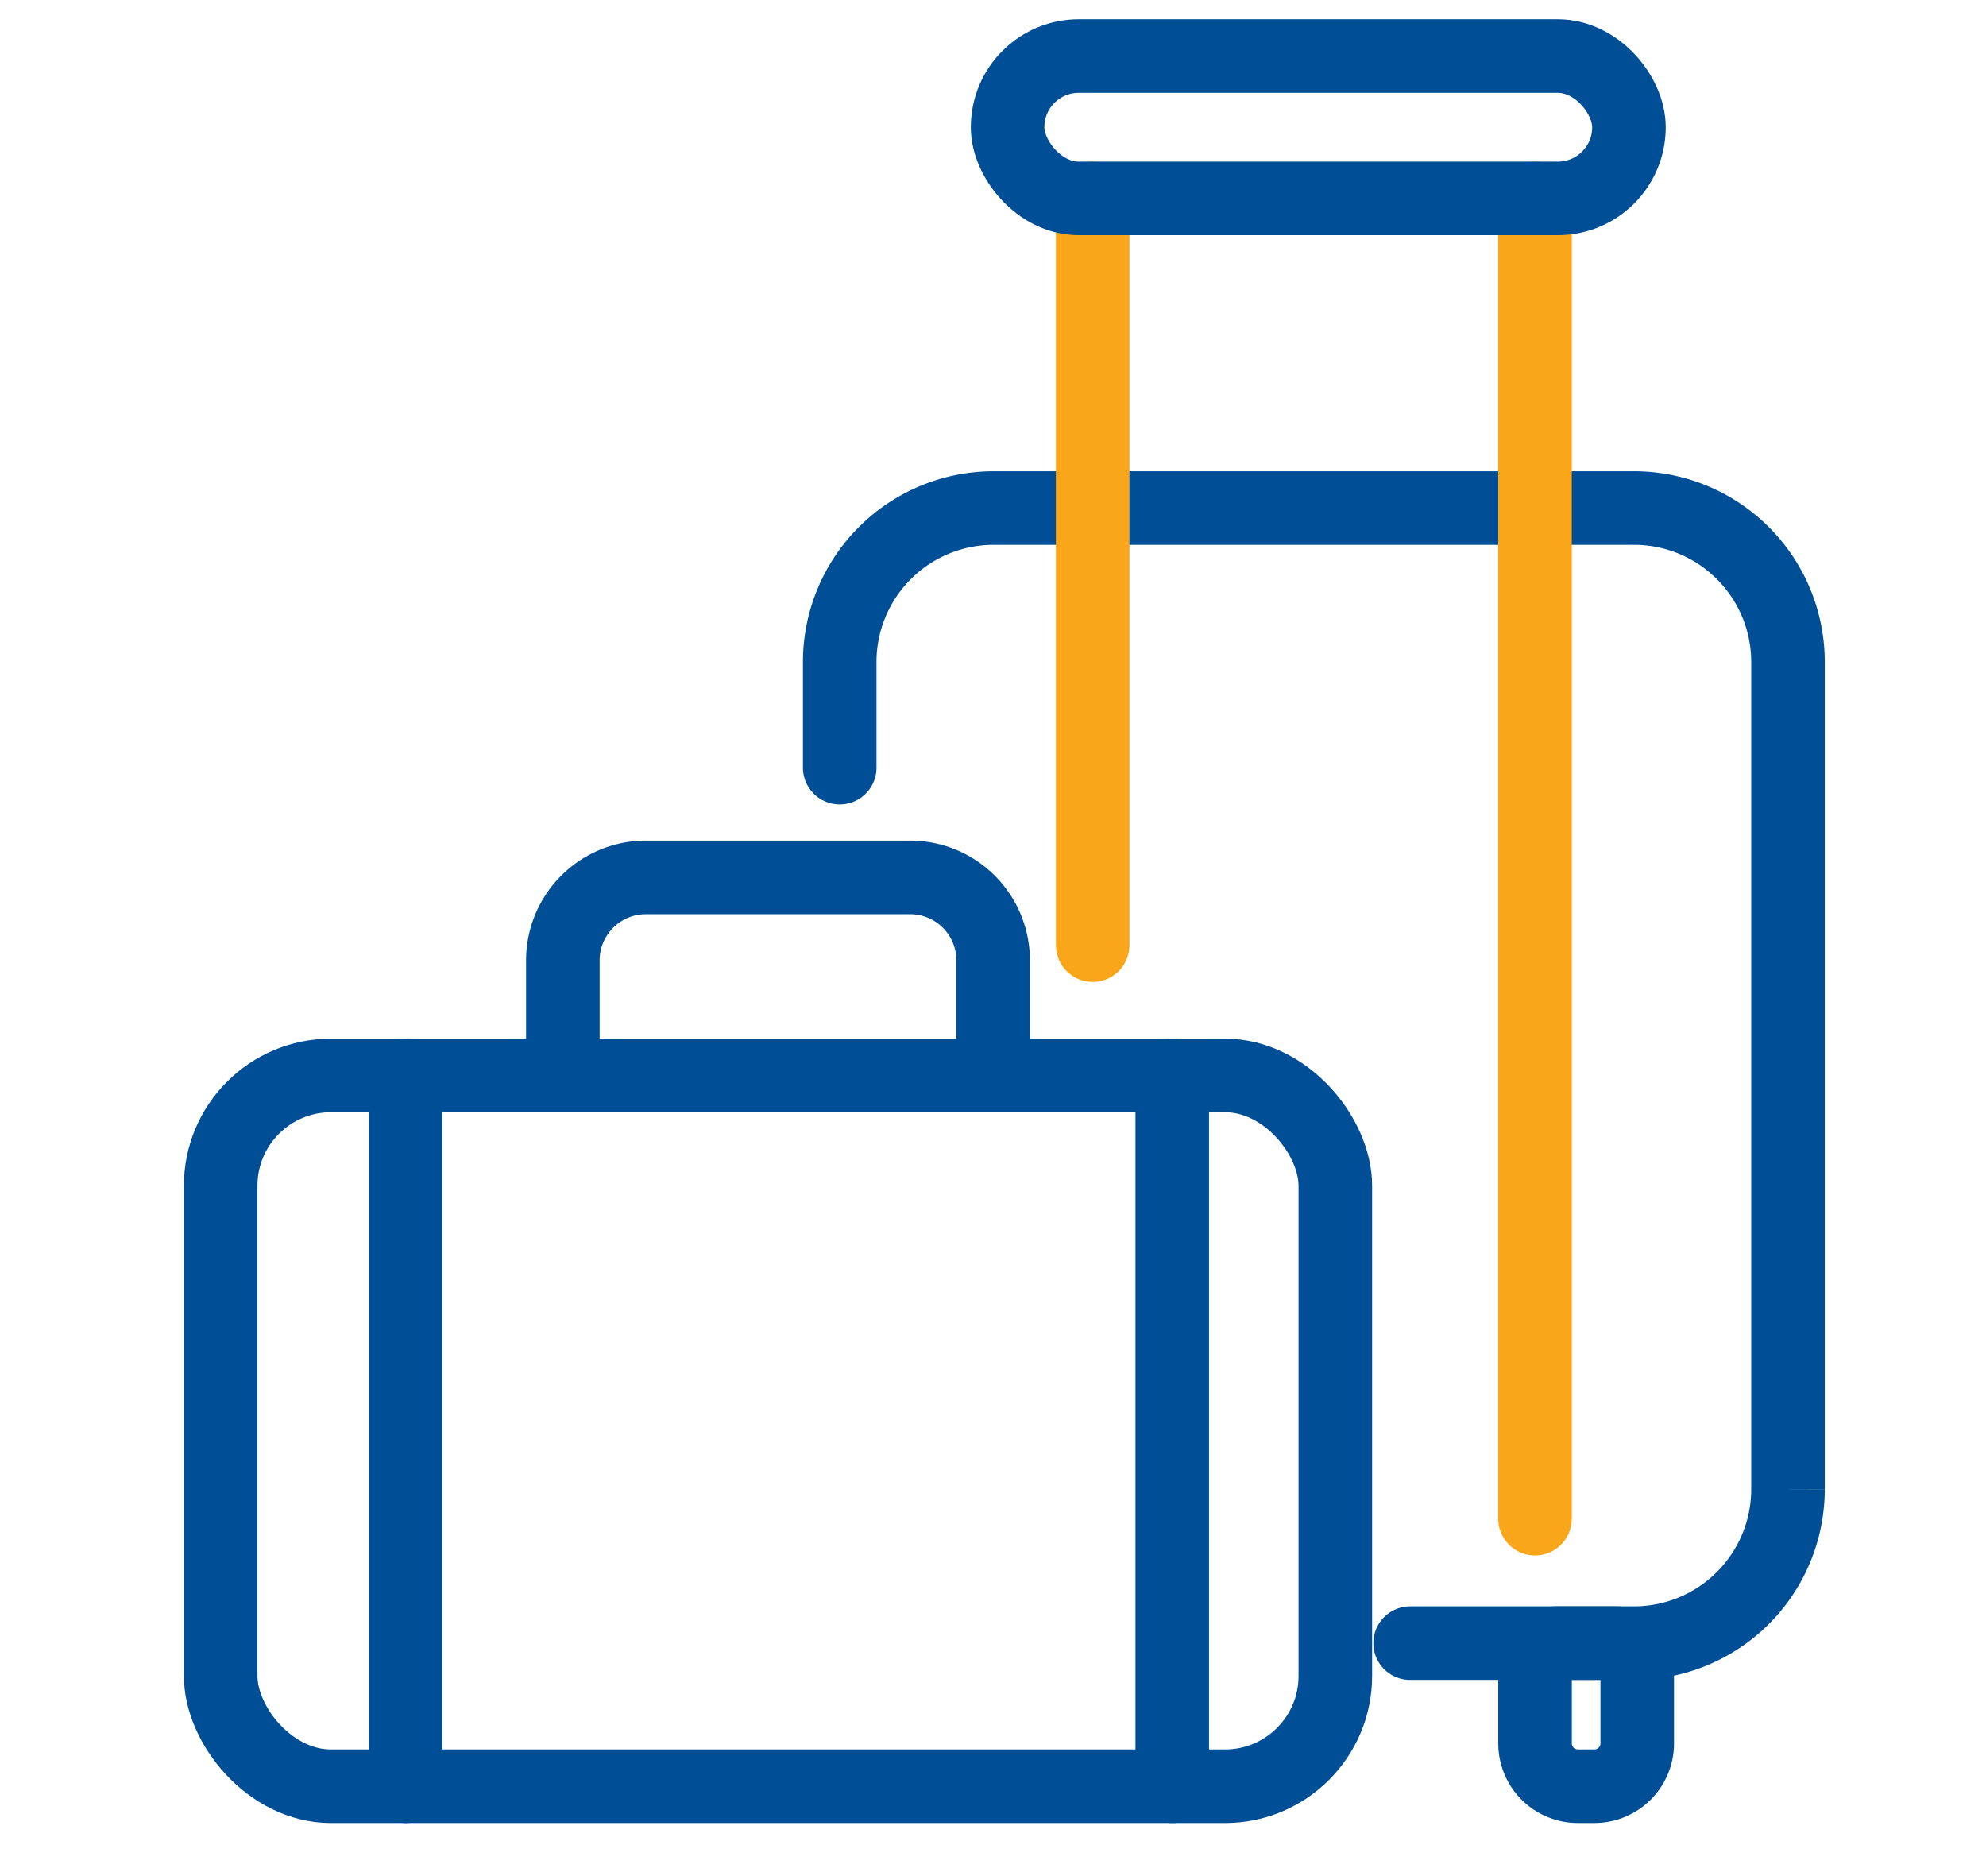 <svg xmlns="http://www.w3.org/2000/svg" width="54" height="51" viewBox="0 0 54 51"><defs><style>.a,.b,.c,.d,.e{fill:none;}.b,.c,.d{stroke:#004e96;}.b,.c,.e{stroke-miterlimit:10;}.b,.c,.d,.e{stroke-width:2px;}.c,.d,.e{stroke-linecap:round;}.e{stroke:#faa61a;}</style></defs><g transform="translate(-1557 -331)"><rect class="a" width="54" height="51" transform="translate(1557 331)"/><g transform="translate(700.376 -1045.477)"><g transform="translate(862.624 1378)"><path class="b" d="M.585,0H2.194a.585.585,0,0,1,.585.585V2.726A1.164,1.164,0,0,1,1.615,3.89H1.164A1.164,1.164,0,0,1,0,2.726V.585A.585.585,0,0,1,.585,0Z" transform="translate(35.738 43.144)"/><path class="b" d="M13.772,444.165v-3.133a2.257,2.257,0,0,1,2.249-2.251h7.2a2.257,2.257,0,0,1,2.251,2.251v3.133" transform="translate(-4.468 -416.453)"/><rect class="b" width="30.308" height="19.323" rx="3" transform="translate(0 27.712)"/><path class="c" d="M20.077,437.429v-2.882a4.187,4.187,0,0,1,4.175-4.175H41.687a4.187,4.187,0,0,1,4.174,4.175v22.507a4.187,4.187,0,0,1-4.174,4.175h-6.1" transform="translate(-3.245 -418.085)"/><line class="c" y2="19.323" transform="translate(5.029 27.712)"/><path class="d" d="M0,0V19.323" transform="translate(25.874 27.712)"/><g transform="translate(23.71 3.871)"><line class="e" y2="20.299"/><line class="e" y2="35.89" transform="translate(12.027)"/></g><rect class="b" width="16.895" height="3.871" rx="1.935" transform="translate(21.397 0)"/></g></g></g></svg>